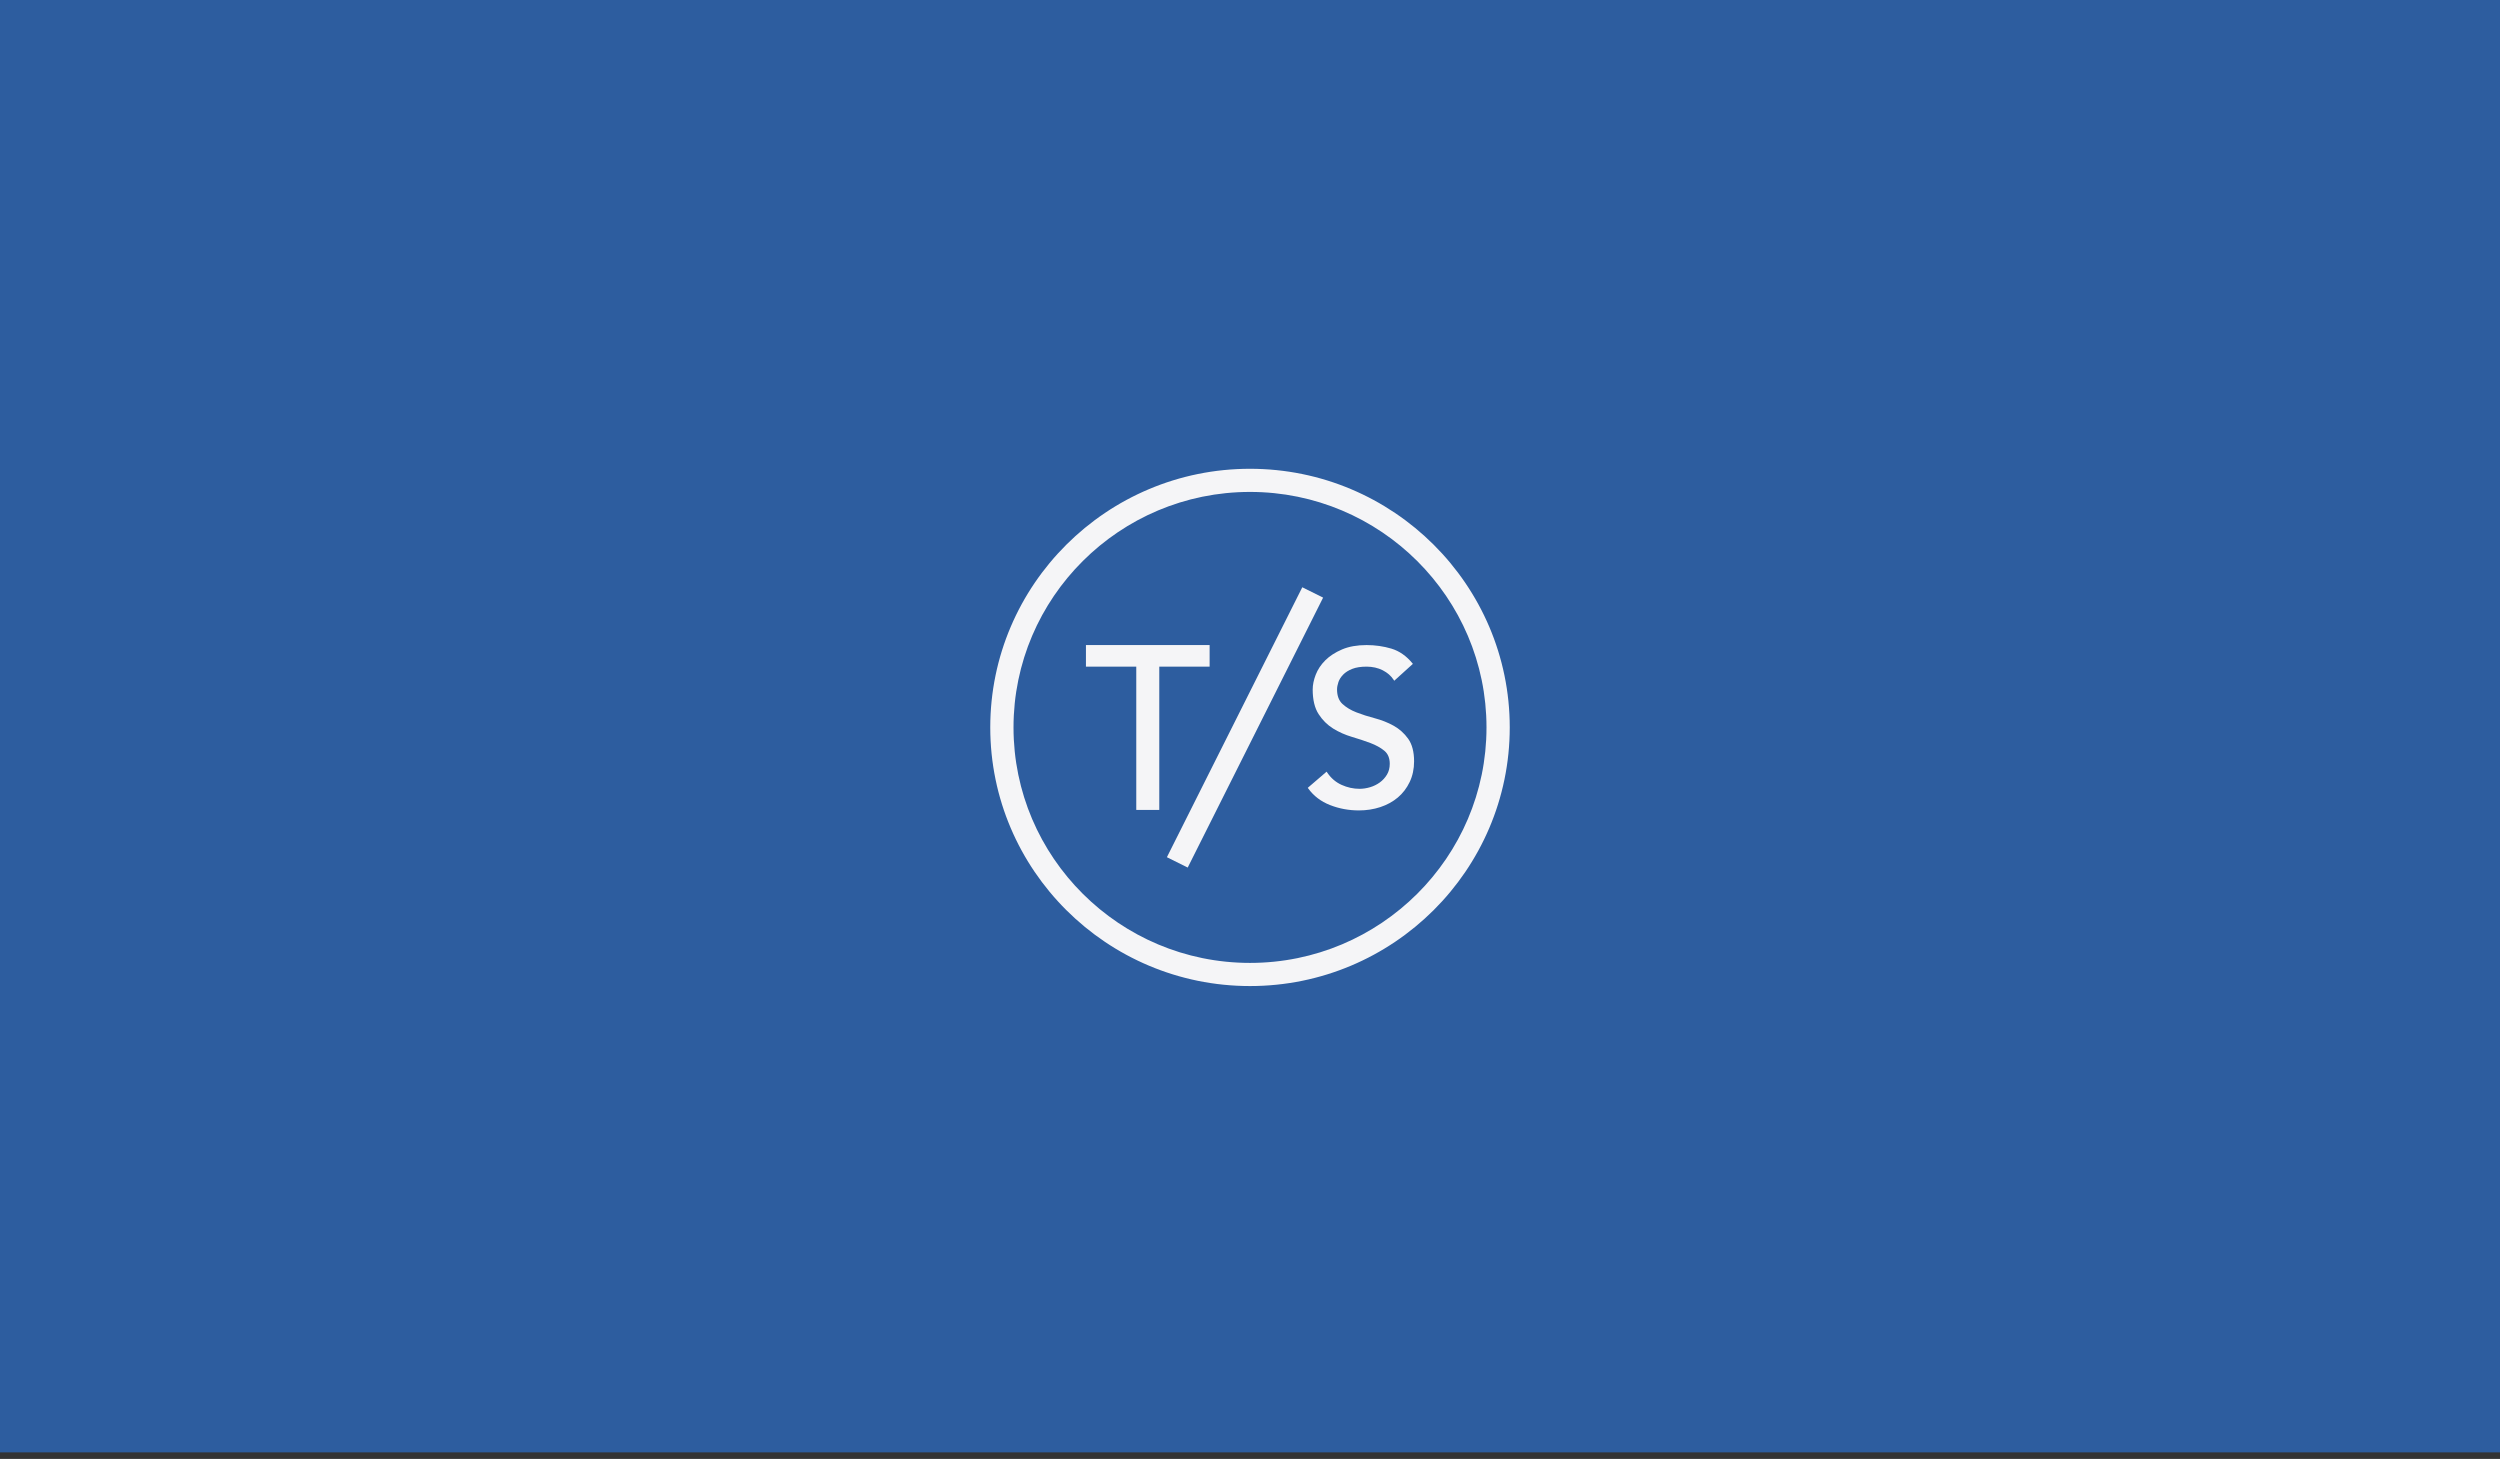 <?xml version="1.0" encoding="utf-8"?>
<svg xmlns="http://www.w3.org/2000/svg" fill="none" height="100%" overflow="visible" preserveAspectRatio="none" style="display: block;" viewBox="0 0 353 206" width="100%">
<rect x="0" y="0" width="353" height="206" fill="#333333" stroke="none"/>
<g id="Group 26">
<rect fill="#2D5D9F" height="205.076" id="Rectangle 9" width="353"/>
<g clip-path="url(#clip0_0_834)" id="Sign">
<g id="Group">
<path d="M153.335 94.129H160.442V114.361H163.691V94.129H170.798V91.081H153.335V94.129Z" fill="#F5F5F7" id="Vector"/>
<path d="M196.781 102.472C195.974 102.023 195.082 101.671 194.133 101.421C193.197 101.176 192.319 100.895 191.529 100.587C190.746 100.285 190.084 99.885 189.559 99.402C189.048 98.934 188.791 98.245 188.791 97.354C188.791 97.038 188.856 96.687 188.985 96.308C189.113 95.935 189.34 95.581 189.658 95.254C189.975 94.927 190.407 94.655 190.938 94.445C191.471 94.235 192.152 94.129 192.965 94.129C193.777 94.129 194.579 94.301 195.243 94.644C195.905 94.984 196.425 95.439 196.783 95.995L196.865 96.123L199.499 93.737L199.423 93.644C198.578 92.615 197.582 91.923 196.461 91.585C195.35 91.253 194.174 91.084 192.962 91.084C191.622 91.084 190.456 91.291 189.499 91.7C188.542 92.108 187.748 92.623 187.136 93.233C186.523 93.843 186.069 94.527 185.782 95.265C185.497 96 185.352 96.706 185.352 97.36C185.352 98.806 185.631 99.972 186.184 100.827C186.731 101.677 187.423 102.363 188.235 102.867C189.042 103.368 189.934 103.763 190.886 104.046C191.821 104.321 192.699 104.613 193.495 104.912C194.278 105.207 194.942 105.574 195.47 106.007C195.976 106.424 196.233 107.045 196.233 107.849C196.233 108.423 196.102 108.933 195.845 109.366C195.585 109.804 195.246 110.177 194.836 110.477C194.423 110.777 193.96 111.005 193.457 111.155C192.951 111.305 192.451 111.381 191.966 111.381C191.094 111.381 190.238 111.193 189.417 110.818C188.602 110.447 187.921 109.861 187.398 109.077L187.319 108.957L184.658 111.24L184.726 111.335C185.484 112.384 186.52 113.174 187.806 113.677C189.083 114.179 190.451 114.432 191.873 114.432C192.943 114.432 193.963 114.274 194.907 113.961C195.853 113.647 196.685 113.19 197.38 112.602C198.077 112.013 198.638 111.278 199.048 110.417C199.458 109.556 199.669 108.576 199.669 107.505C199.669 106.16 199.387 105.087 198.835 104.313C198.285 103.545 197.596 102.927 196.783 102.475L196.781 102.472Z" fill="#F5F5F7" id="Vector_2"/>
<path d="M186.823 84.384L183.884 82.922L164.766 121.037L167.705 122.499L186.823 84.384Z" fill="#F5F5F7" id="Vector_3"/>
</g>
<path d="M176.501 139.231C156.278 139.231 139.825 122.851 139.825 102.712C139.825 82.572 156.278 66.192 176.501 66.192C196.723 66.192 213.176 82.575 213.176 102.712C213.176 122.848 196.723 139.231 176.501 139.231ZM176.501 69.46C158.089 69.46 143.108 84.378 143.108 102.712C143.108 121.045 158.089 135.963 176.501 135.963C194.912 135.963 209.894 121.045 209.894 102.712C209.894 84.378 194.915 69.46 176.501 69.46Z" fill="#F5F5F7" id="Vector_4"/>
</g>
</g>
<defs>
<clipPath id="clip0_0_834">
<rect fill="white" height="73.04" transform="translate(139.825 66.192)" width="73.351"/>
</clipPath>
</defs>
</svg>